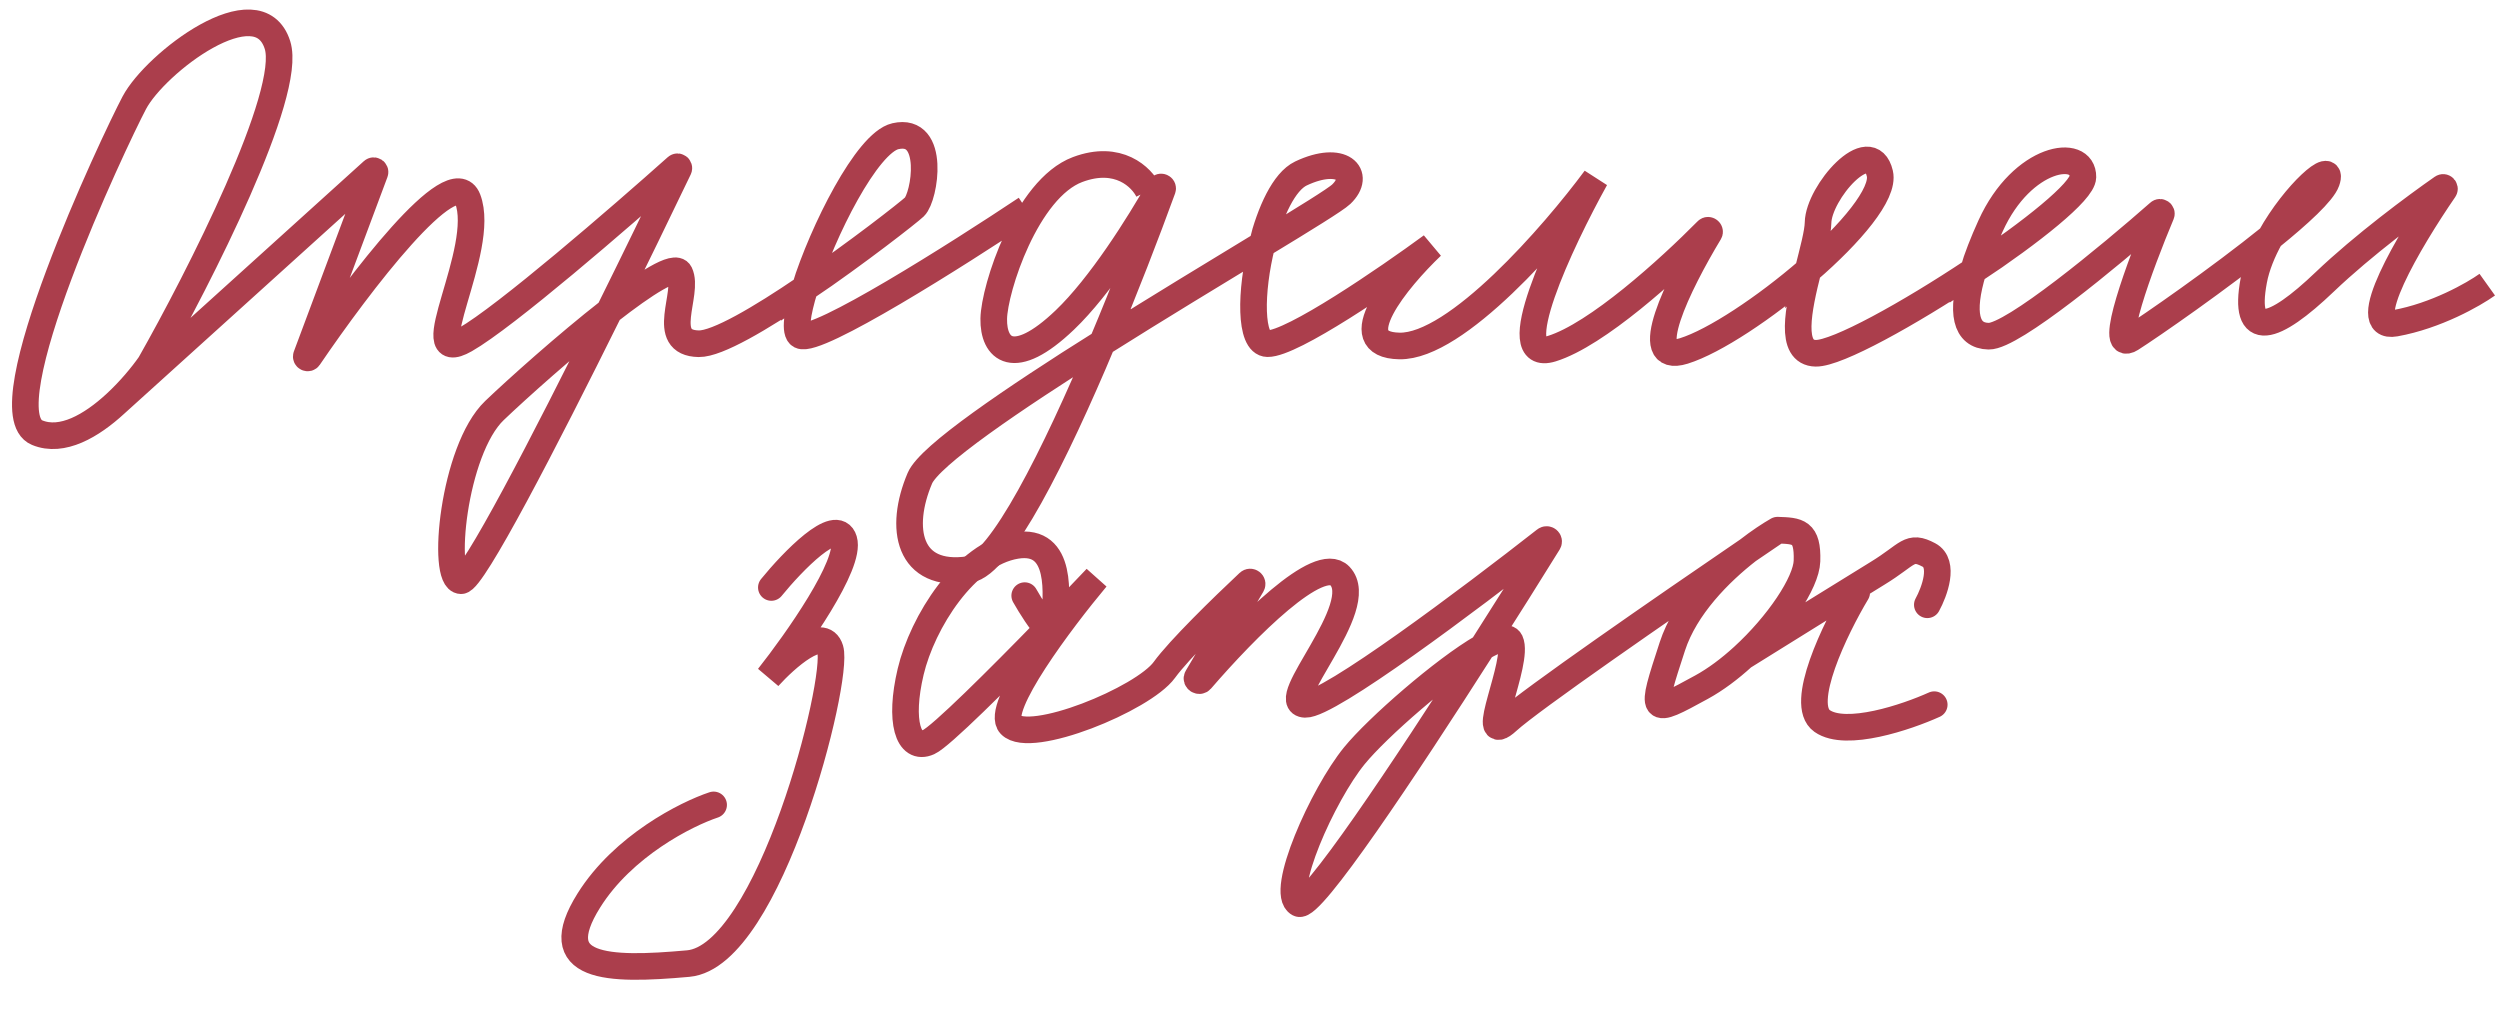 <?xml version="1.0" encoding="UTF-8"?> <svg xmlns="http://www.w3.org/2000/svg" width="185" height="75" viewBox="0 0 185 75" fill="none"><path d="M75.829 44.077C76.283 44.878 77.032 46.07 77.523 46.517M77.523 46.517C77.799 46.769 77.994 46.785 78.007 46.36C78.011 46.256 78.019 46.134 78.028 45.997M77.523 46.517C73.874 50.266 69.612 54.511 68.723 54.912C67.2 55.601 66.521 53.366 67.389 49.706C68.258 46.046 71.424 40.984 75.198 40.368C78.705 39.795 78.161 44.191 78.028 45.997M77.523 46.517C77.693 46.343 77.862 46.169 78.028 45.997M78.028 45.997C79.19 44.799 80.268 43.675 81.126 42.772C78.523 45.885 73.608 52.414 74.77 53.632C76.223 55.154 84.591 51.735 86.162 49.573C87.266 48.053 90.431 44.966 92.407 43.112C92.532 42.994 92.723 43.143 92.636 43.29L88.596 50.131C88.502 50.288 88.745 50.455 88.865 50.316C92.261 46.388 97.616 41.009 99.148 42.615C101.327 44.898 94.34 52.049 96.59 52.122C98.319 52.178 108.755 44.345 114.354 39.959C114.485 39.856 114.664 40.008 114.576 40.149C113.183 42.397 111.492 45.092 109.705 47.892M109.705 47.892C103.865 57.045 96.997 67.329 96.115 66.859C94.639 66.074 97.876 58.802 100.221 55.927C101.922 53.841 106.857 49.53 109.705 47.892ZM109.705 47.892C110.783 47.273 111.562 47.036 111.755 47.447C112.458 48.945 109.244 55.48 111.565 53.342C113.214 51.823 123.047 45.021 129.348 40.723M129.348 40.723C130.142 40.181 130.88 39.679 131.539 39.233M129.348 40.723C130.187 40.072 130.959 39.564 131.539 39.233M129.348 40.723C127.239 42.361 124.708 44.908 123.754 47.834C122.088 52.943 122.088 52.943 125.909 50.853C126.954 50.282 128.006 49.49 128.985 48.596M131.539 39.233C133.039 39.281 133.789 39.305 133.717 41.516C133.666 43.122 131.585 46.22 128.985 48.596M128.985 48.596C131.539 47.005 137.105 43.543 138.943 42.422C141.241 41.02 141.264 40.284 142.741 41.069C143.921 41.697 143.153 43.787 142.622 44.753M137.396 43.847C135.809 46.501 133.076 52.117 134.838 53.354C136.599 54.591 141.103 53.064 143.134 52.146M57.08 43.473C58.643 41.556 61.906 38.17 62.449 39.957C62.992 41.745 58.953 47.467 56.867 50.105C58.164 48.671 60.894 46.251 61.437 48.039C62.116 50.274 56.952 70.761 50.928 71.305C44.905 71.848 40.405 71.703 43.571 66.642C46.104 62.593 50.785 60.236 52.808 59.563" stroke="#AB3E4C" stroke-width="1.97" stroke-linecap="round"></path><path d="M8.531 29.885C9.603 28.899 10.516 27.792 11.101 26.956C14.72 20.576 21.673 6.92 20.533 3.331C19.109 -1.154 11.491 4.66 9.937 7.606C8.382 10.553 -0.985 30.462 2.745 32.014C4.598 32.785 6.776 31.498 8.531 29.885ZM8.531 29.885L27.585 12.657C27.663 12.586 27.783 12.668 27.746 12.766L22.671 26.348C22.63 26.459 22.782 26.542 22.849 26.444C26.596 20.937 33.511 11.863 34.612 14.73C36.05 18.472 30.635 27.298 34.43 25.134C37.377 23.455 45.85 16.13 50.069 12.366C50.151 12.293 50.273 12.386 50.226 12.484C48.802 15.454 46.984 19.196 45.083 23.032M45.083 23.032C40.288 32.709 34.966 42.986 34.118 42.972C32.615 42.945 33.536 33.297 36.593 30.377C38.255 28.789 41.944 25.481 45.083 23.032ZM45.083 23.032C47.72 20.975 49.968 19.524 50.299 20.209C51.024 21.708 48.705 25.385 51.71 25.437C53.075 25.461 56.333 23.526 59.555 21.337M59.555 21.337C63.429 18.705 67.252 15.707 67.67 15.309C68.434 14.579 69.277 9.389 66.258 10.08C64.161 10.56 60.869 17.119 59.555 21.337ZM59.555 21.337C58.977 23.19 58.782 24.591 59.236 24.826C60.428 25.441 70.865 18.834 75.934 15.454M84.976 14.125C84.492 13.125 82.769 11.41 79.743 12.546C75.96 13.967 73.576 21.36 73.537 23.589C73.498 25.819 74.975 27.332 78.796 23.681C81.419 21.176 84.261 16.668 85.834 13.888C85.895 13.78 86.073 13.862 86.031 13.978C84.846 17.233 83.273 21.32 81.572 25.362M81.572 25.362C78.075 33.674 74.036 41.801 71.709 42.143C67.188 42.808 66.502 39.078 68.07 35.389C68.779 33.719 74.92 29.555 81.572 25.362ZM81.572 25.362C85.705 22.757 90.035 20.14 93.383 18.103M93.383 18.103C96.554 16.174 98.844 14.764 99.251 14.375C100.779 12.915 99.303 11.402 96.271 12.836C95.02 13.428 93.996 15.671 93.383 18.103ZM93.383 18.103C92.512 21.564 92.473 25.408 93.796 25.431C95.599 25.463 102.648 20.63 105.947 18.21C103.399 20.643 99.356 25.529 103.563 25.602C107.77 25.676 114.98 17.377 118.059 13.218C115.472 17.881 111.206 26.926 114.833 25.8C118.16 24.767 123.494 19.931 126.323 17.069C126.408 16.983 126.558 17.101 126.495 17.204C124.198 21.015 121.237 27.015 124.6 25.971C126.861 25.269 130.649 22.744 133.793 20.02M133.793 20.02C136.952 17.281 139.459 14.34 139.109 12.843C138.409 9.857 134.575 14.251 134.536 16.48C134.523 17.233 134.156 18.573 133.793 20.02ZM133.793 20.02C133.079 22.858 132.376 26.107 134.366 26.142C135.94 26.169 141.277 23.204 146.01 20.053M146.01 20.053C150.313 17.187 154.116 14.168 154.135 13.106C154.174 10.877 149.653 11.541 147.308 16.704C146.741 17.952 146.308 19.072 146.01 20.053ZM146.01 20.053C145.072 23.133 145.455 24.849 147.165 24.879C148.914 24.91 156.093 18.974 159.774 15.735C159.854 15.664 159.975 15.751 159.934 15.849C158.353 19.627 155.924 26.18 157.683 25.064C159.129 24.146 164.25 20.6 168.004 17.564M168.004 17.564C170.168 15.814 171.877 14.233 172.166 13.422C172.767 11.737 169.816 14.289 168.004 17.564ZM168.004 17.564C167.433 18.595 166.975 19.698 166.777 20.762C165.947 25.208 168.214 24.505 172.036 20.854C174.861 18.156 178.758 15.265 180.734 13.889C180.825 13.825 180.935 13.935 180.872 14.027C178.28 17.805 174.345 24.44 177.243 23.919C180.258 23.378 183.042 21.791 184.057 21.065" stroke="#AB3E4C" stroke-width="1.97"></path></svg> 